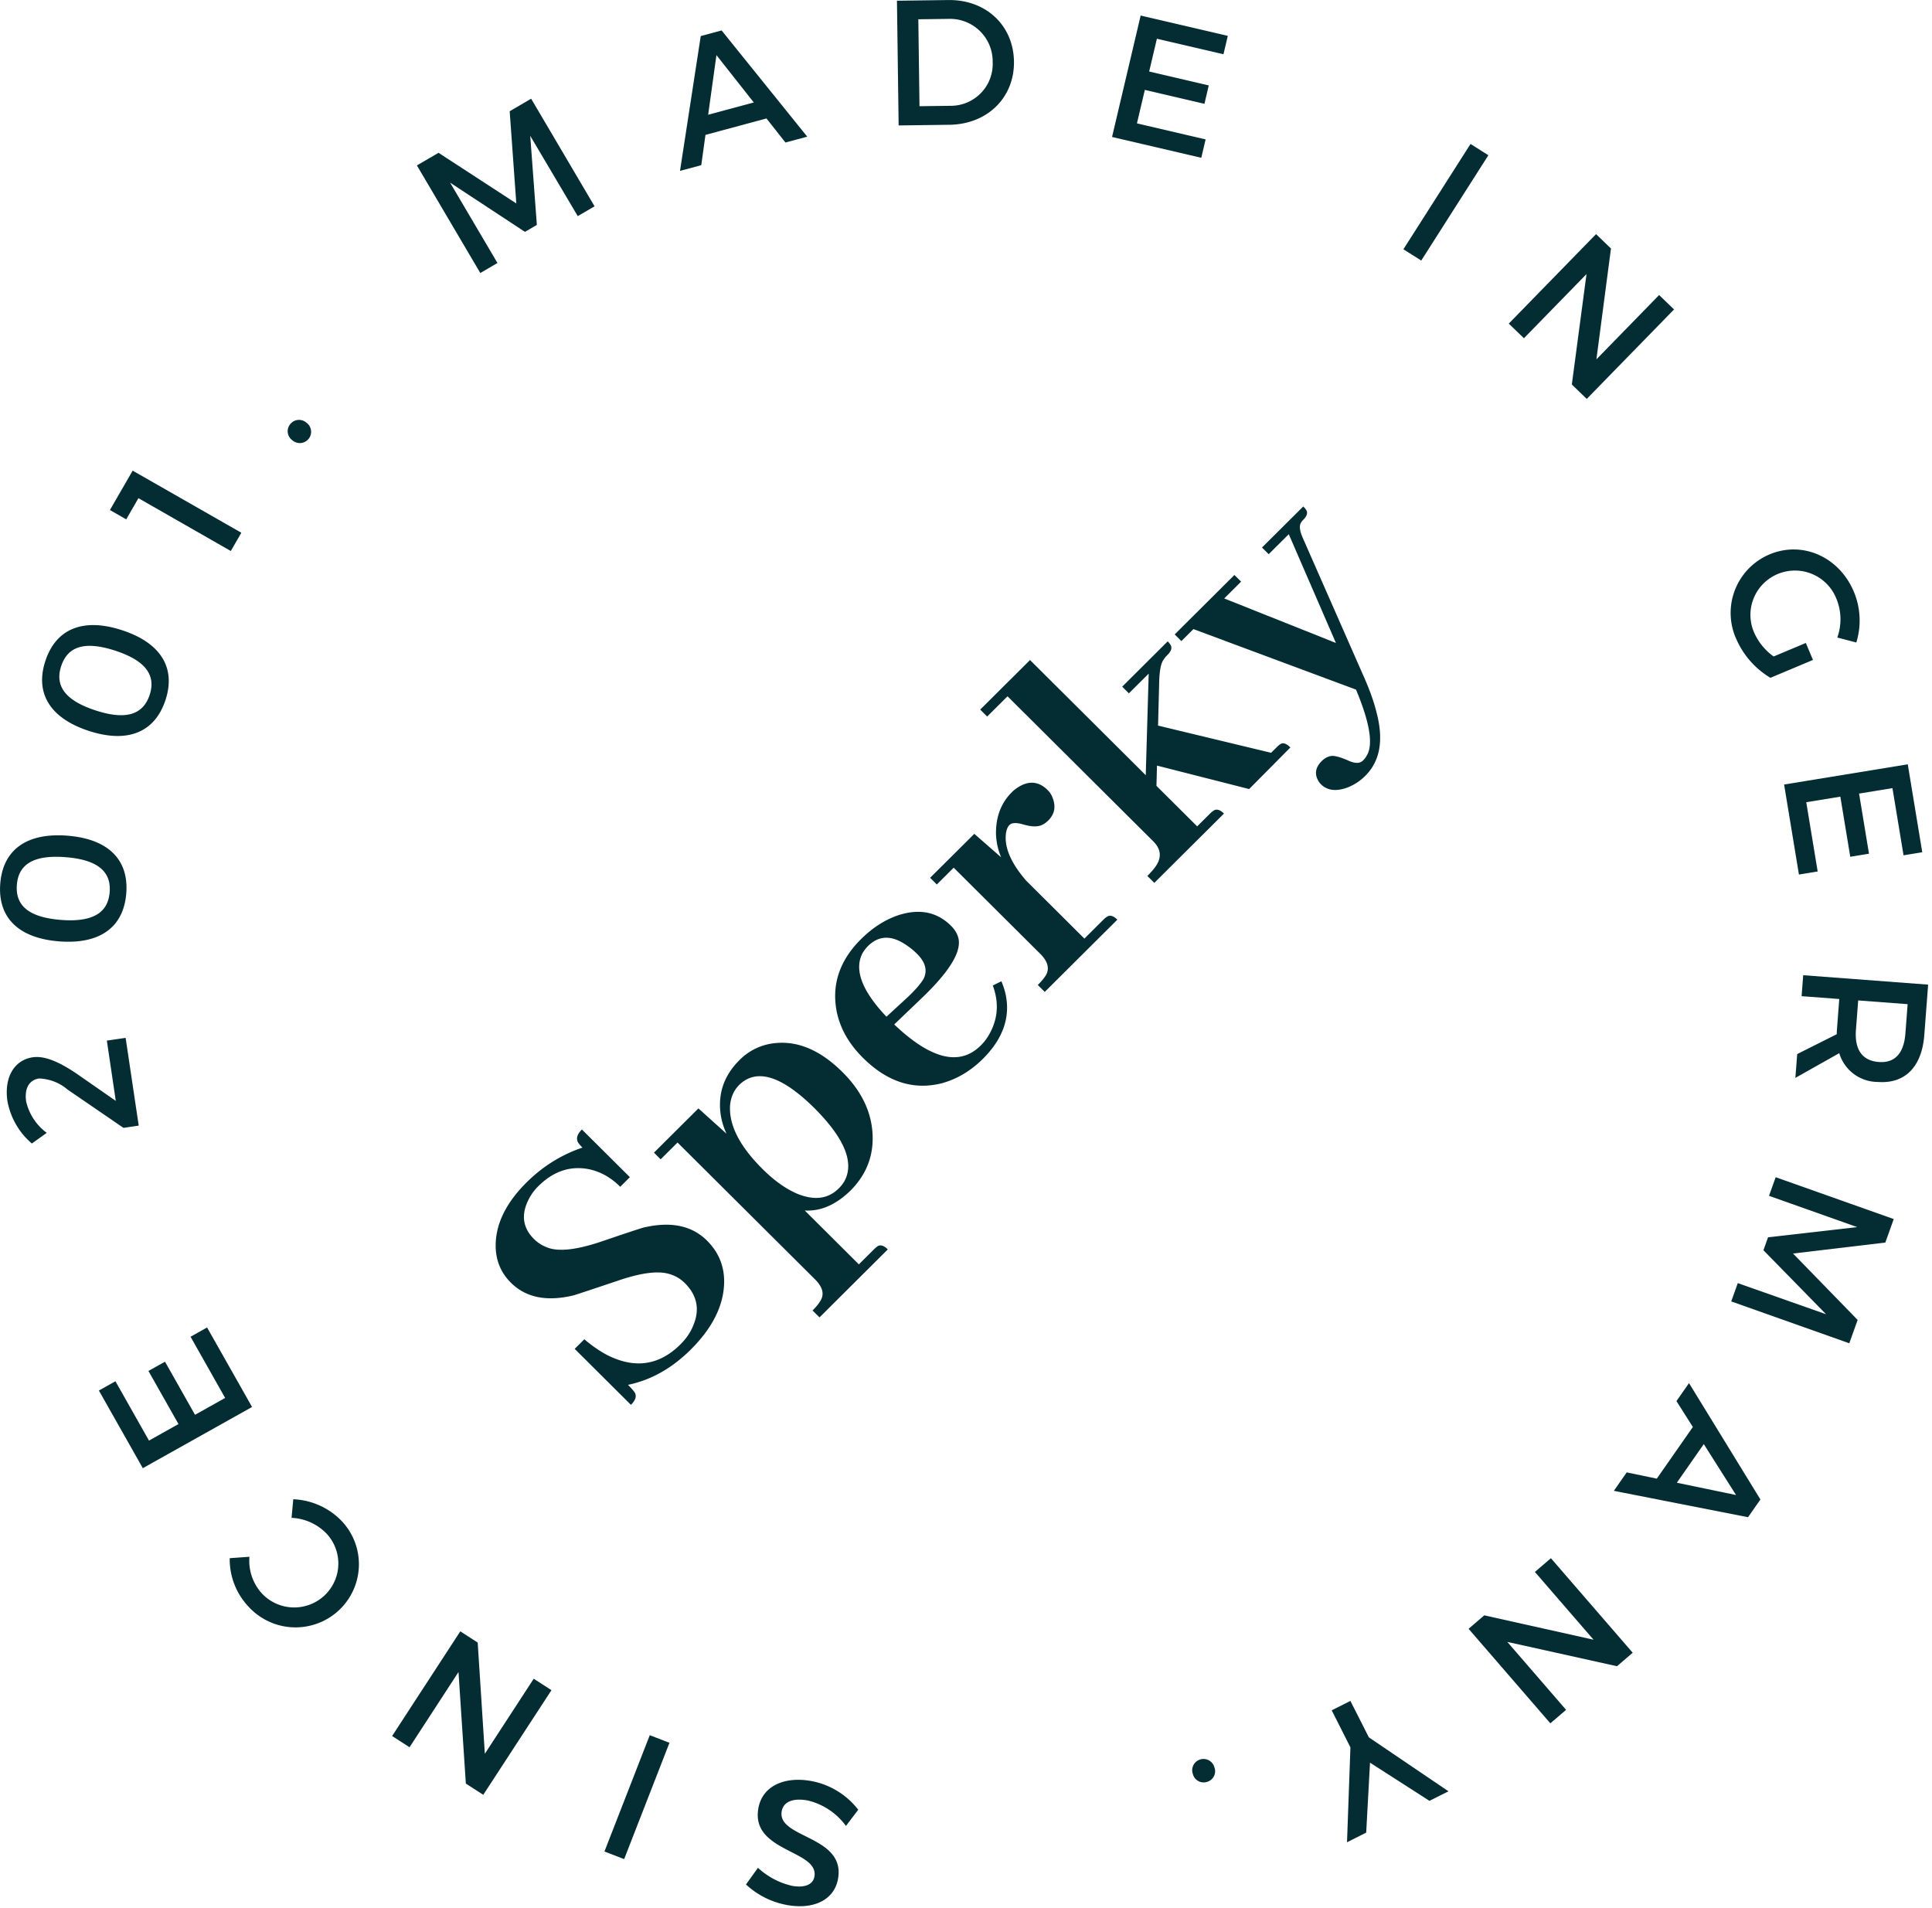 <svg xmlns="http://www.w3.org/2000/svg" width="161" height="159" fill="none" viewBox="0 0 161 159"><g fill="#042D33" clip-path="url(#clip0_50_50)"><path fill-rule="evenodd" d="m49.547 17.193-5.284-8.966-1.789 1.045.552 7.682-6.481-4.22-1.803 1.051 5.284 8.966 1.43-.834-3.949-6.698 6.24 4.104.991-.579-.551-7.424 3.96 6.691 1.4-.818Zm14.327-7.321 1.58 2.005 1.816-.488-7.135-8.851-1.74.469-1.728 11.234 1.772-.476.35-2.525 5.085-1.368ZM62.817 8.54l-3.804 1.023.69-4.97 3.114 3.947ZM74.746.06l.14 10.393 4.236-.055c3.163-.043 5.416-2.27 5.375-5.27-.04-3.013-2.337-5.167-5.47-5.125L74.746.06Zm1.78 1.546 2.492-.032a3.57 3.57 0 0 1 2.628 1.001c.7.679 1.09 1.614 1.076 2.587a3.476 3.476 0 0 1-.973 2.586 3.51 3.51 0 0 1-2.559 1.07l-2.566.033-.097-7.245Zm25.43 2.913.361-1.532-7.262-1.692-2.384 10.119 7.436 1.735.361-1.532-5.723-1.336.658-2.79 4.967 1.16.361-1.533-4.967-1.159.644-2.731 5.548 1.291Zm16.481 17.194 5.594-8.777-1.487-.94-5.594 8.778 1.487.94Zm13.793 11.53 7.273-7.456-1.243-1.2-5.226 5.358 1.213-9.235-1.243-1.2-7.273 7.457 1.263 1.22 5.215-5.348-1.223 9.204 1.244 1.2Zm18.255 20.339-2.681 1.125a4.85 4.85 0 0 1-1.595-1.923 3.677 3.677 0 0 1 .386-3.737 3.717 3.717 0 0 1 6.442.856 4.497 4.497 0 0 1 .071 3.225l1.585.415a6.212 6.212 0 0 0-.212-4.246c-1.23-2.902-4.278-4.25-7.028-3.094a5.313 5.313 0 0 0-2.876 2.966 5.276 5.276 0 0 0 .129 4.12 7.065 7.065 0 0 0 2.828 3.197l3.547-1.49-.596-1.414Zm8.143 17.694 1.56-.255-1.207-7.327-10.306 1.684 1.237 7.502 1.561-.255-.952-5.772 2.841-.464.826 5.01 1.561-.255-.826-5.011 2.782-.455.923 5.598Zm-8.862 16.566-.151 1.983 3.657-2.061a3.355 3.355 0 0 0 3.213 2.401c2.261.171 3.671-1.256 3.873-3.906l.32-4.204-10.411-.786-.133 1.747 3.138.237-.187 2.458c-.012.162-.025.324-.021.474l-3.298 1.657Zm5.083-4.47 4.12.309-.187 2.456c-.124 1.6-.846 2.468-2.214 2.364-1.413-.105-2.028-1.076-1.906-2.674l.187-2.456Zm-10.58 25.082 9.838 3.488.696-1.945-5.384-5.534 7.692-.915.7-1.958-9.838-3.487-.556 1.552 7.351 2.606-7.431.849-.385 1.078 5.218 5.333-7.356-2.592-.545 1.525Zm-6.203 14.769-2.507-.522-1.072 1.538 11.184 2.196 1.03-1.476-5.95-9.698-1.047 1.5 1.368 2.156-3.006 4.306Zm1.67.34 2.246-3.22 2.689 4.245-4.935-1.025Zm-17.355 12.173 6.815 7.877 1.312-1.123-4.898-5.662 9.138 2.027 1.311-1.124-6.816-7.878-1.334 1.145 4.888 5.648-9.105-2.034-1.311 1.124Zm-9.846 9.881-.284 7.909 1.598-.804.319-5.831 4.955 3.182 1.586-.795-6.638-4.497-1.538-3.036-1.558.784 1.56 3.088Zm-11.942 2.873a.917.917 0 0 0 .61-1.2.939.939 0 0 0-.689-.679.946.946 0 0 0-.926.287.935.935 0 0 0-.18.949.924.924 0 0 0 1.187.643h-.002Zm-35.03 10.261c2.231.408 3.945-.41 4.269-2.162.672-3.636-5.109-3.381-4.688-5.659.146-.789.949-1.11 2.152-.89a5.512 5.512 0 0 1 3.2 2.126l1.024-1.351a6.426 6.426 0 0 0-3.897-2.39c-2.26-.414-4.082.415-4.42 2.24-.694 3.677 5.073 3.495 4.663 5.729-.125.687-.858.946-1.87.761a6.247 6.247 0 0 1-2.833-1.501l-.999 1.388a6.818 6.818 0 0 0 3.4 1.709Zm-11.416-14.149-3.776 9.692 1.642.634 3.776-9.692-1.642-.634Zm-15.789-8.655-5.682 8.723 1.452.937 4.08-6.27.612 9.295 1.452.937 5.682-8.719-1.477-.954-4.074 6.254-.595-9.268-1.45-.935Zm-17.694-2.108a5.299 5.299 0 0 0 5.076 1.66 5.273 5.273 0 0 0 3.936-3.595 5.24 5.24 0 0 0-1.227-5.175 5.943 5.943 0 0 0-4.01-1.789l-.142 1.55a4.326 4.326 0 0 1 2.887 1.284 3.65 3.65 0 0 1 .852 3.587 3.672 3.672 0 0 1-2.713 2.507 3.689 3.689 0 0 1-3.53-1.112 4.048 4.048 0 0 1-1.007-3.022l-1.641.117a5.725 5.725 0 0 0 1.517 3.988h.002ZM9.62 115.108l-1.379.772 3.66 6.471 9.104-5.1-3.748-6.626-1.378.772 2.883 5.1-2.51 1.406-2.502-4.426-1.38.772 2.504 4.425-2.458 1.377-2.796-4.943ZM.621 91.768a6.076 6.076 0 0 0 2.034 3.527l1.24-.889a4.506 4.506 0 0 1-1.715-2.612c-.16-1.072.245-1.794 1.071-1.918.879.029 1.721.356 2.386.928l4.653 3.186 1.27-.186-1.091-7.314-1.565.23.746 5.024-3.243-2.256c-1.343-.912-2.627-1.533-3.675-1.38-1.581.235-2.4 1.722-2.111 3.66ZM.023 73.623c-.228 2.84 1.52 4.559 4.895 4.825 3.376.267 5.376-1.15 5.604-3.993.227-2.827-1.52-4.544-4.896-4.812-3.376-.269-5.373 1.152-5.603 3.98Zm1.383.11c.139-1.733 1.43-2.509 4.076-2.298 2.632.21 3.796 1.18 3.657 2.912C9 76.093 7.695 76.87 5.063 76.66c-2.648-.212-3.797-1.181-3.657-2.928Zm2.379-18.664c-.894 2.709.397 4.787 3.614 5.839 3.217 1.051 5.496.141 6.39-2.567.89-2.693-.402-4.772-3.618-5.823-3.217-1.051-5.497-.142-6.386 2.551Zm1.318.433c.545-1.65 1.981-2.103 4.504-1.277 2.507.82 3.41 2.037 2.864 3.686-.55 1.664-2 2.112-4.508 1.291-2.522-.825-3.41-2.037-2.862-3.701l.002.001Zm15.008-11.106-9.056-5.175-1.895 3.283 1.359.776 1.017-1.764 7.698 4.402.877-1.522Zm4.074-9.047a.919.919 0 0 0 .17 1.334c.26.232.628.302.955.181a.935.935 0 0 0 .22-1.643.93.93 0 0 0-1.345.128Z" clip-rule="evenodd"/><path d="M58.917 103.388c.967.963 1.444 2.118 1.429 3.466-.03 1.925-.96 3.799-2.79 5.62-1.563 1.556-3.304 2.533-5.224 2.933.283.281.477.503.58.666.15.297.038.63-.334 1l-4.688-4.665.804-.8c.625.533 1.257.97 1.897 1.311 2.307 1.17 4.346.874 6.116-.889.476-.474.826-.985 1.05-1.533.58-1.347.35-2.54-.693-3.576a2.952 2.952 0 0 0-1.227-.733c-.938-.311-2.381-.134-4.33.533-2.114.711-3.341 1.118-3.683 1.222-2.247.547-3.996.199-5.246-1.045-.833-.829-1.257-1.843-1.272-3.043-.015-1.822.84-3.592 2.567-5.31 1.354-1.347 2.909-2.317 4.665-2.91a3.586 3.586 0 0 1-.335-.377c-.223-.341-.127-.719.29-1.133L52.49 98.1l-.804.8c-.818-.815-1.734-1.31-2.745-1.489-1.503-.251-2.865.23-4.085 1.444a4.186 4.186 0 0 0-.893 1.289c-.536 1.185-.357 2.221.536 3.11.342.341.759.592 1.25.755.922.297 2.343.126 4.263-.511 2.083-.71 3.289-1.11 3.616-1.199 2.262-.533 4.025-.17 5.29 1.088Zm12.656 1.978 1.272-1.267c.09-.089.186-.17.29-.244.239-.148.521-.059.849.266l-5.692 5.665-.58-.577c.327-.326.557-.615.691-.867.298-.533.134-1.11-.49-1.732L56.461 95.213l-1.407 1.4-.557-.556 3.705-3.687 2.343 2.11a5.694 5.694 0 0 1-.513-1.8c-.178-1.658.35-3.102 1.585-4.331a4.818 4.818 0 0 1 2.99-1.422c1.92-.193 3.788.614 5.603 2.421 1.474 1.466 2.3 3.073 2.478 4.821.194 1.97-.416 3.658-1.83 5.065-1.206 1.17-2.47 1.718-3.795 1.644l4.509 4.488Zm-9.955-14.974c-.461.46-.722 1.044-.781 1.755-.09 1.63.81 3.385 2.7 5.265.938.933 1.868 1.607 2.79 2.022 1.474.637 2.664.504 3.572-.4a2.86 2.86 0 0 0 .469-.6c.848-1.555 0-3.599-2.545-6.131-2.693-2.651-4.762-3.288-6.205-1.91Zm10.714-11.551a2.981 2.981 0 0 0-.447.577c-.729 1.377-.066 3.147 1.987 5.31l1.786-1.644c.64-.608 1.079-1.119 1.317-1.533.327-.681.141-1.37-.558-2.066a5.631 5.631 0 0 0-.804-.667c-1.265-.903-2.358-.896-3.281.023Zm11.116 2.932c.134.31.245.644.335 1 .446 1.955-.179 3.776-1.875 5.465-.997.992-2.12 1.666-3.37 2.021-2.382.622-4.591-.081-6.63-2.11-1.25-1.244-1.994-2.622-2.232-4.132-.328-2.133.364-4.051 2.076-5.754.937-.933 1.956-1.592 3.058-1.977 1.785-.593 3.266-.304 4.441.866.328.326.536.681.625 1.066.239 1.126-.78 2.777-3.058 4.954l-2.299 2.2.045.044c3.036 2.873 5.424 3.444 7.165 1.71.328-.325.595-.695.804-1.11.64-1.23.707-2.525.2-3.888l.715-.355Zm8.549-5.176c.074-.074.149-.134.223-.178.253-.193.55-.118.893.222l-6.05 6.02-.58-.577c.298-.296.521-.563.67-.8.328-.563.171-1.163-.469-1.8l-7.21-7.175-1.406 1.4-.558-.556 3.683-3.665 2.233 1.955A5.533 5.533 0 0 1 83 69.554c-.03-1.45.41-2.628 1.317-3.532.179-.178.38-.333.603-.466.878-.519 1.674-.422 2.388.288.179.178.313.386.402.623.298.74.179 1.377-.357 1.91a1.883 1.883 0 0 1-.491.356c-.372.192-.923.177-1.652-.045-.535-.148-.9-.126-1.093.067-.12.118-.209.31-.268.577-.209 1.185.35 2.54 1.674 4.066l4.843 4.82 1.63-1.621Zm8.884-8.842c.074-.074.148-.133.223-.178.253-.192.55-.118.893.223l-5.804 5.775-.58-.577c.268-.267.483-.511.647-.733.566-.77.514-1.489-.156-2.155L83.961 58.025l-1.696 1.688-.58-.578 4.151-4.131 9.643 9.597.246-8.465-1.652 1.644-.558-.555 3.794-3.777c.075.074.142.156.201.245.194.252.12.548-.223.889a2.34 2.34 0 0 0-.357.444c-.209.325-.32.984-.335 1.977l-.09 3.465 9.42 2.266.491-.488a1.77 1.77 0 0 1 .268-.223c.223-.162.506-.074.848.267l-3.437 3.466-7.679-1.955-.044 1.688 3.392 3.377 1.117-1.111Zm12.7-4.376a2 2 0 0 0 .402-.578c.432-.963.104-2.74-.982-5.332l-13.549-5.043-1.004 1-.558-.555 4.977-4.954.558.555-1.406 1.4 9.308 3.71-3.929-9.064-1.674 1.666-.558-.556 3.438-3.42c.104.103.186.2.245.288.149.237.067.511-.245.822a1.15 1.15 0 0 0-.179.223c-.164.251-.126.659.112 1.221l5.178 11.774c.461 1.052.796 2.007 1.005 2.866.595 2.28.282 4.029-.938 5.243a4.244 4.244 0 0 1-1.54 1c-.922.325-1.644.229-2.165-.29a1.526 1.526 0 0 1-.246-.332c-.297-.563-.193-1.096.313-1.6.238-.237.499-.378.781-.422.283-.044.774.089 1.473.4.536.237.93.23 1.183-.023Z"/></g><defs><clipPath id="clip0_50_50"><path fill="#fff" d="M0 0h161v159H0z"/></clipPath></defs></svg>